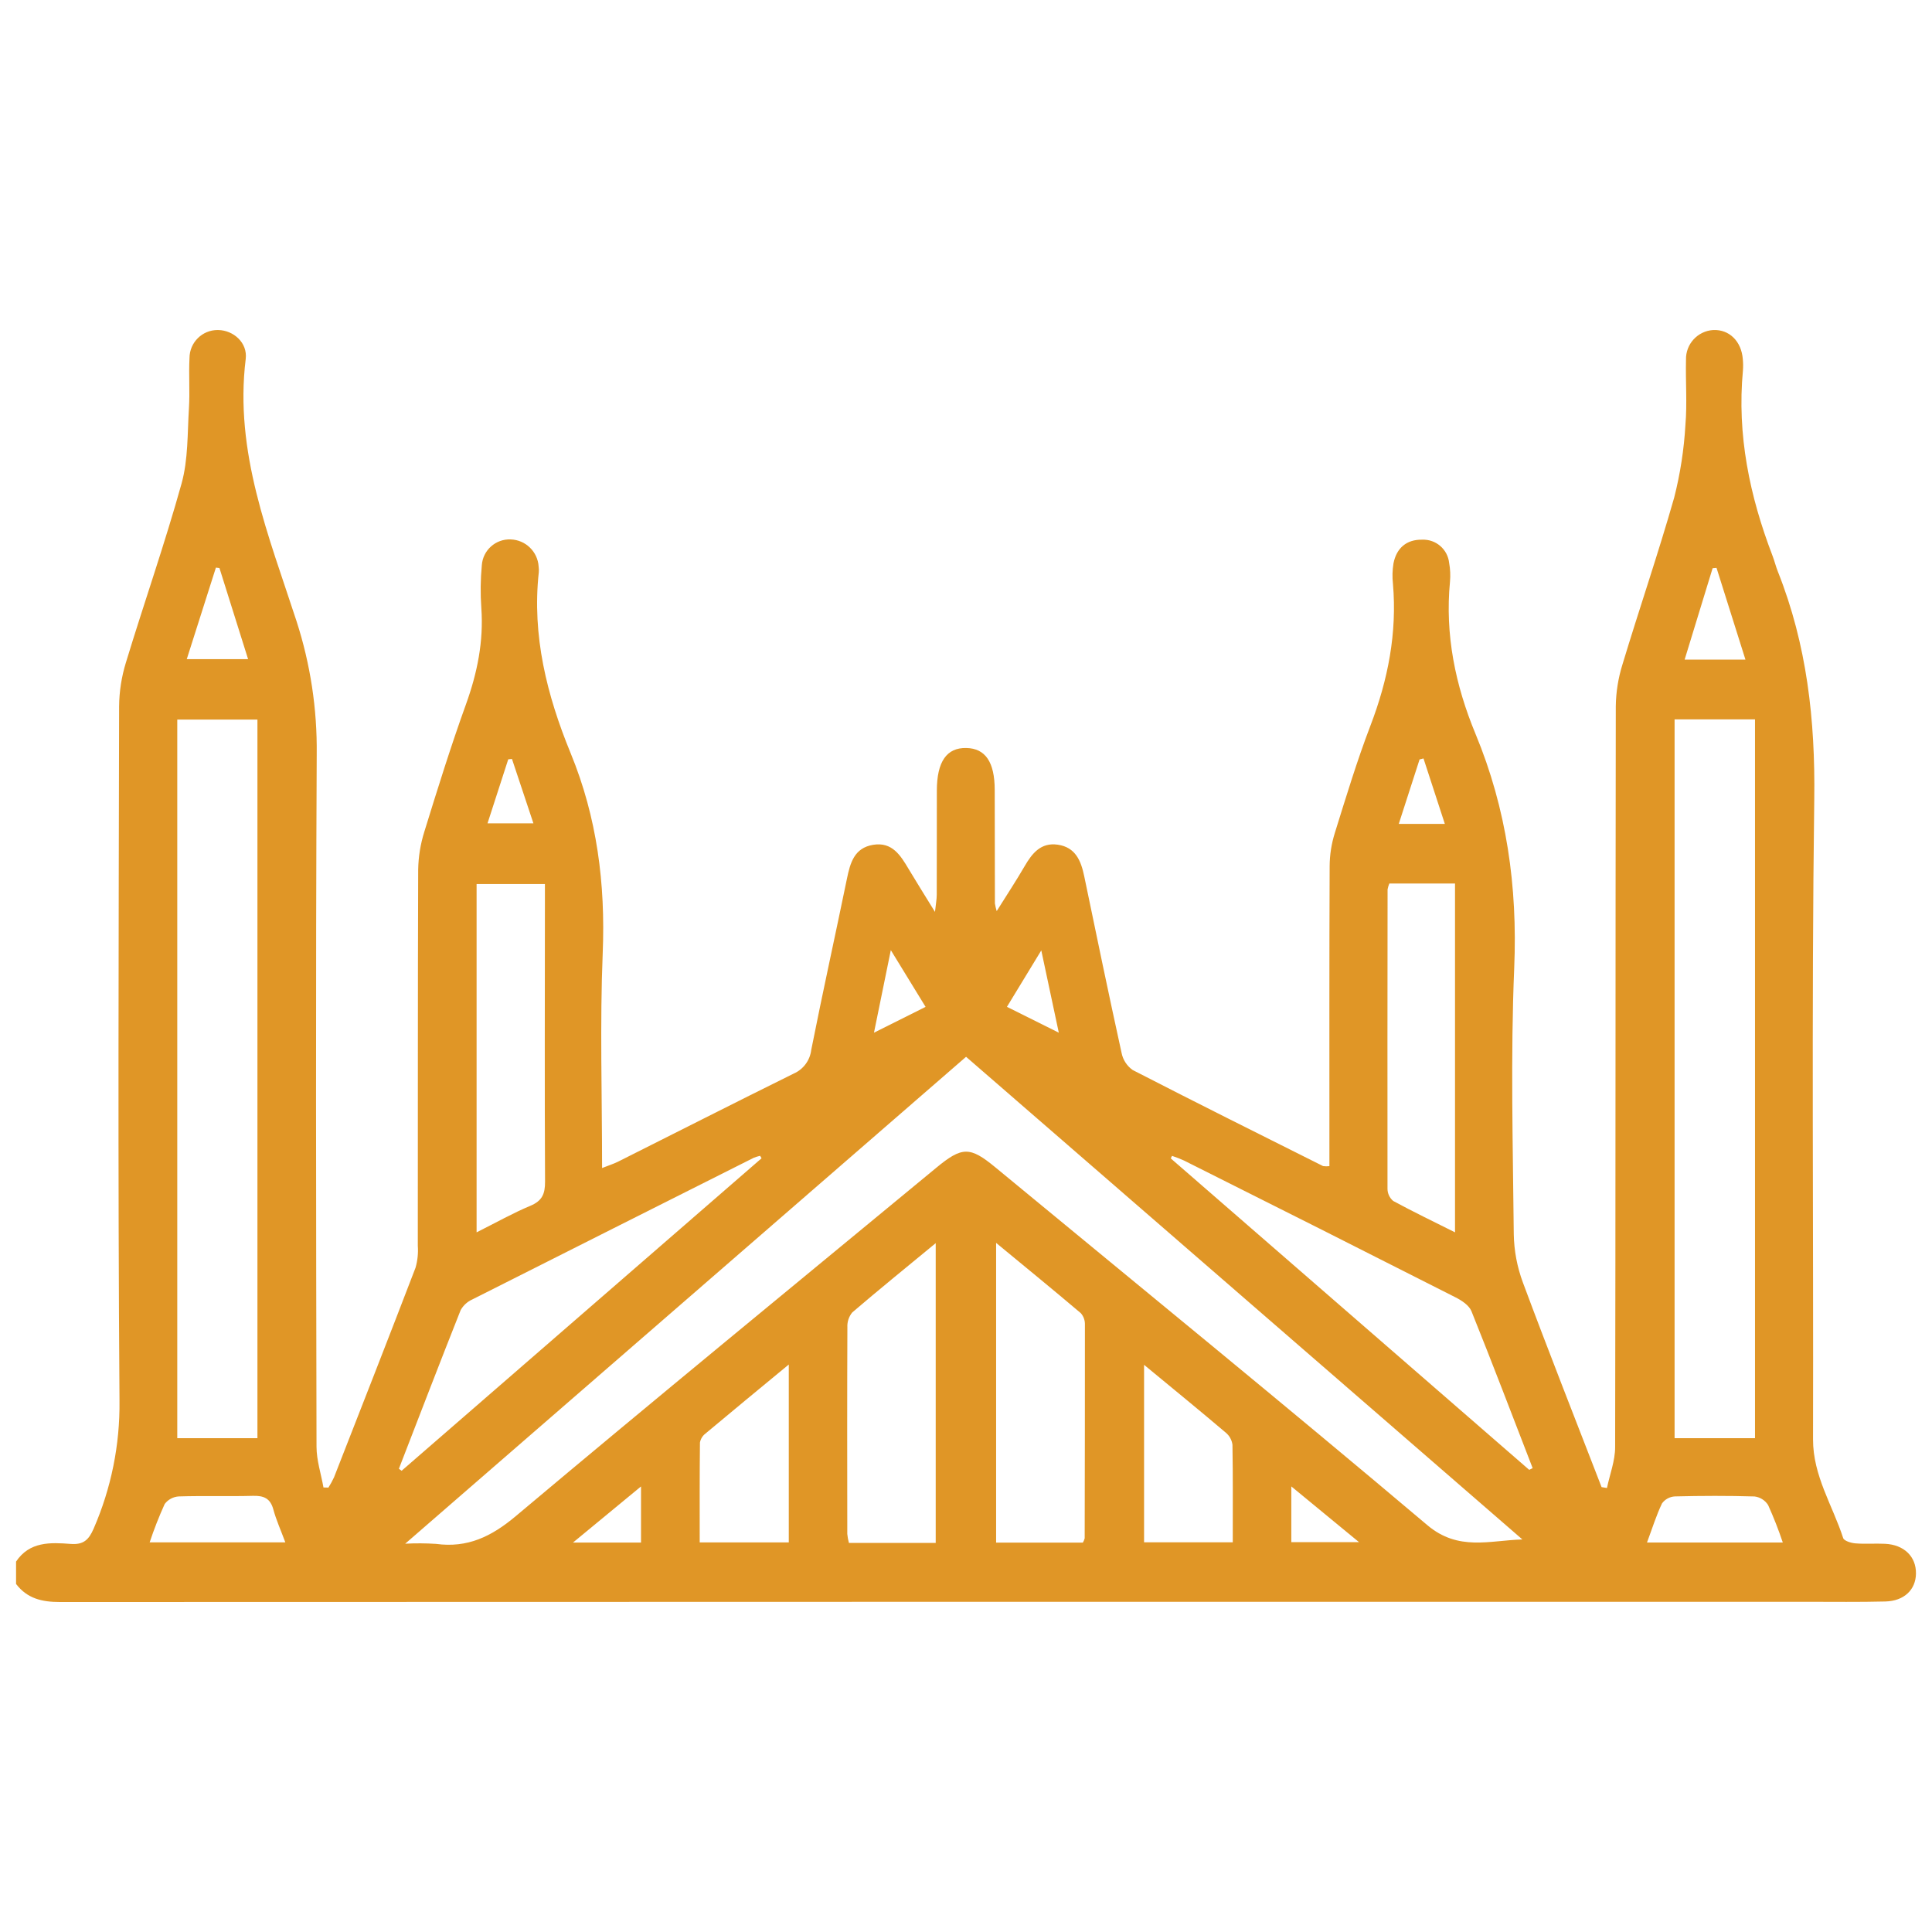 <svg xmlns="http://www.w3.org/2000/svg" xmlns:xlink="http://www.w3.org/1999/xlink" id="Layer_1" x="0px" y="0px" width="440px" height="440px" viewBox="0 0 440 440" style="enable-background:new 0 0 440 440;" xml:space="preserve">
<style type="text/css">
	.st0{fill-rule:evenodd;clip-rule:evenodd;fill:#E09626;}
</style>
<path class="st0" d="M3.651,355.648c3.088-4.61,7.819-4.38,12.439-4.03c2.883,0.22,4.126-0.89,5.249-3.51  c3.99-9.173,5.992-19.087,5.875-29.09c-0.383-52.71-0.19-105.43-0.088-158.15c0.03-3.37,0.548-6.718,1.538-9.94  c4.149-13.64,8.878-27.11,12.692-40.83c1.512-5.45,1.318-11.4,1.674-17.13c0.236-3.8-0.069-7.64,0.127-11.44  c0.019-3.538,2.902-6.391,6.44-6.372c0.037,0,0.074,0.001,0.111,0.002c3.466,0.07,6.711,2.88,6.251,6.61  c-2.62,21.2,5.274,40.32,11.572,59.69c3.166,9.784,4.719,20.017,4.6,30.3c-0.253,52.57-0.145,105.15-0.046,157.72  c0.006,3.1,1.033,6.19,1.585,9.28l1.124,0.03c0.476-0.752,0.904-1.533,1.279-2.34c6.221-15.9,12.453-31.8,18.565-47.74  c0.464-1.62,0.638-3.309,0.515-4.99c0.03-28.55-0.018-57.1,0.086-85.65c0.047-2.95,0.523-5.877,1.413-8.69  c3-9.71,6.02-19.42,9.468-28.97c2.581-7.15,4.042-14.33,3.5-21.95c-0.23-3.244-0.192-6.502,0.113-9.74  c0.243-3.418,3.164-6.021,6.588-5.87c3.396,0.118,6.146,2.798,6.351,6.19c0.06,0.421,0.072,0.847,0.037,1.27  c-1.584,14.45,1.851,28.07,7.255,41.23c6.02,14.65,7.936,29.73,7.3,45.51c-0.652,16.08-0.144,32.2-0.144,48.96  c1.472-0.58,2.59-0.93,3.623-1.44c13.339-6.69,26.642-13.46,40.022-20.07c2.189-0.959,3.707-3.006,3.988-5.38  c2.581-13.02,5.454-25.98,8.127-38.98c0.748-3.64,1.679-7.03,5.967-7.74c4.331-0.71,6.236,2.39,8.09,5.51  c1.793,3.01,3.668,5.98,6,9.77c0.2-1.87,0.4-2.88,0.4-3.89c0.027-7.91,0.009-15.83,0.024-23.74c0.012-6.6,2.242-9.8,6.717-9.7  c4.344,0.09,6.453,3.21,6.462,9.54c0.012,8.62,0.026,17.243,0.043,25.87c0.098,0.588,0.233,1.169,0.406,1.74  c2.348-3.75,4.444-6.92,6.344-10.2c1.726-2.97,3.707-5.48,7.563-4.93c4.051,0.59,5.3,3.67,6.033,7.21  c2.779,13.41,5.561,26.83,8.5,40.2c0.307,1.582,1.216,2.983,2.534,3.91c14.394,7.41,28.887,14.63,43.362,21.88  c0.477,0.069,0.961,0.072,1.439,0.01v-4.78c0-21.2-0.037-42.4,0.053-63.6c0.02-2.527,0.413-5.037,1.166-7.45  c2.563-8.22,5.058-16.48,8.132-24.51c4-10.45,6.081-21.09,5.12-32.28c-0.174-1.548-0.133-3.113,0.12-4.65  c0.684-3.51,2.992-5.47,6.536-5.4c3.129-0.131,5.821,2.195,6.144,5.31c0.252,1.395,0.316,2.818,0.191,4.23  c-1.164,12.09,1.213,23.6,5.813,34.69c7.093,17.1,9.587,34.77,8.812,53.33c-0.843,20.17-0.295,40.41-0.1,60.62  c0.065,3.758,0.769,7.478,2.081,11c5.8,15.59,11.916,31.07,17.917,46.59c0.408,0.07,0.817,0.13,1.225,0.2  c0.648-3.1,1.856-6.19,1.862-9.29c0.114-56.25,0.059-112.5,0.149-168.75c0.045-3.227,0.556-6.43,1.517-9.51  c3.84-12.7,8.149-25.26,11.786-38.02c1.38-5.422,2.236-10.964,2.555-16.55c0.416-4.91,0.013-9.89,0.131-14.83  c-0.094-3.562,2.652-6.557,6.209-6.77c3.649-0.16,6.423,2.57,6.731,6.65c0.081,0.848,0.09,1.701,0.028,2.55  c-1.383,14.65,1.524,28.61,6.736,42.21c0.454,1.18,0.749,2.43,1.219,3.61c6.621,16.64,8.524,33.82,8.288,51.76  c-0.641,48.61-0.159,97.24-0.279,145.86c-0.02,8.3,4.448,15.03,6.861,22.48c0.212,0.65,1.785,1.13,2.764,1.21  c2.239,0.19,4.506-0.01,6.755,0.1c4.352,0.2,7.116,2.91,7.063,6.79c-0.051,3.68-2.711,6.25-6.988,6.35  c-5.912,0.15-11.829,0.07-17.744,0.07c-132.667-0.01-265.333,0.007-398,0.05c-4.085,0-7.429-0.8-9.959-4.11v-5.09L3.651,355.648z   M220.016,240.678c-42.527,36.91-84.62,73.46-127.734,110.89c2.335-0.123,4.676-0.11,7.01,0.04c7.168,0.97,12.611-1.64,18.185-6.33  c31.72-26.66,63.785-52.92,95.733-79.31c5.913-4.89,7.694-4.89,13.506-0.09c32.825,27.1,65.829,53.99,98.345,81.46  c7.073,5.98,14.165,3.48,21.65,3.26L220.016,240.678z M399.691,327.538v-163.71h-18.316v163.71H399.691L399.691,327.538z   M58.628,327.538v-163.66H40.373v163.66H58.628L58.628,327.538z M226.859,283.058v68.26h19.757c0.184-0.305,0.323-0.635,0.413-0.98  c0.04-16.22,0.058-32.443,0.053-48.67c0.031-0.958-0.304-1.892-0.939-2.61c-6.184-5.24-12.461-10.37-19.285-16L226.859,283.058  L226.859,283.058z M213.102,351.388v-68.27c-6.738,5.56-12.951,10.59-19.016,15.79c-0.774,0.951-1.166,2.156-1.1,3.38  c-0.067,15.69-0.045,31.37-0.021,47.06c0.063,0.69,0.188,1.373,0.373,2.04h19.763L213.102,351.388L213.102,351.388z   M316.407,201.218c-0.174,0.43-0.306,0.875-0.395,1.33c-0.032,22.74-0.038,45.477-0.018,68.21c0.01,1.063,0.485,2.068,1.3,2.75  c4.511,2.45,9.144,4.68,14.078,7.15v-79.44L316.407,201.218L316.407,201.218z M108.542,280.658c4.492-2.25,8.275-4.39,12.254-6.05  c2.663-1.12,3.35-2.69,3.336-5.47c-0.108-21.18-0.042-42.35-0.03-63.53c0-1.38,0-2.76,0-4.28h-15.56V280.658z M173.442,263.788  c-0.11-0.19-0.22-0.37-0.329-0.56c-0.496,0.112-0.982,0.263-1.454,0.45c-21.366,10.733-42.722,21.483-64.069,32.25  c-1.133,0.502-2.073,1.358-2.678,2.44c-4.77,12.01-9.4,24.08-14.066,36.13c0.206,0.15,0.412,0.3,0.618,0.46  C118.788,311.228,146.114,287.504,173.442,263.788L173.442,263.788z M348.268,334.748l0.784-0.39  c-4.614-11.92-9.161-23.88-13.938-35.74c-0.539-1.34-2.227-2.45-3.635-3.16c-20.58-10.44-41.187-20.823-61.821-31.15  c-0.893-0.403-1.806-0.76-2.736-1.07c-0.1,0.2-0.19,0.39-0.286,0.58C293.846,287.468,321.056,311.111,348.268,334.748  L348.268,334.748z M179.64,310.758c-6.85,5.66-12.934,10.66-18.969,15.72c-0.662,0.502-1.112,1.233-1.262,2.05  c-0.09,7.58-0.057,15.16-0.057,22.74h20.288V310.758z M260.553,310.828v40.42h20.2c0-7.61,0.056-14.91-0.069-22.22  c-0.142-1.081-0.689-2.067-1.53-2.76c-5.895-5-11.877-9.89-18.603-15.44L260.553,310.828z M34.086,351.258H64.98  c-1.027-2.77-2.075-5.08-2.728-7.49c-0.688-2.54-2.184-3.16-4.627-3.1c-5.617,0.15-11.245-0.04-16.86,0.13  c-1.289,0.065-2.483,0.698-3.259,1.73C36.214,345.376,35.072,348.291,34.086,351.258L34.086,351.258z M375.093,351.298h30.928  c-0.971-2.902-2.089-5.752-3.35-8.54c-0.688-1.083-1.826-1.799-3.1-1.95c-6.029-0.18-12.068-0.16-18.1-0.01  c-1.172,0.054-2.257,0.635-2.953,1.58c-1.311,2.74-2.219,5.68-3.426,8.92L375.093,351.298z M49.98,129.368  c-0.27-0.03-0.539-0.07-0.809-0.1c-2.189,6.88-4.378,13.76-6.635,20.85h13.965C54.24,142.918,52.11,136.148,49.98,129.368z   M390.927,129.328c-0.3,0.03-0.595,0.05-0.891,0.08c-2.1,6.87-4.208,13.74-6.374,20.82h13.853  C395.256,143.058,393.091,136.188,390.927,129.328L390.927,129.328z M294.087,338.518v12.7h15.426  C304.126,346.788,299.415,342.908,294.087,338.518L294.087,338.518z M145.987,351.308v-12.78c-5.3,4.37-10.032,8.27-15.492,12.78  H145.987z M241.135,235.188c-1.409-6.62-2.586-12.14-3.989-18.74c-2.967,4.88-5.32,8.74-7.822,12.85  c4.033,2.01,7.516,3.75,11.813,5.89H241.135z M210.794,229.308c-2.659-4.34-4.974-8.12-7.916-12.92  c-1.385,6.79-2.526,12.39-3.835,18.8c4.408-2.2,7.884-3.94,11.753-5.88H210.794z M111.028,187.508h10.453  c-1.727-5.19-3.306-9.93-4.885-14.67l-0.846,0.09c-1.541,4.77-3.086,9.54-4.72,14.58H111.028z M318.559,187.638h10.492  c-1.679-5.15-3.269-10.03-4.86-14.91c-0.3,0.08-0.595,0.16-0.893,0.23c-1.547,4.78-3.088,9.57-4.737,14.68H318.559z"></path>
</svg>